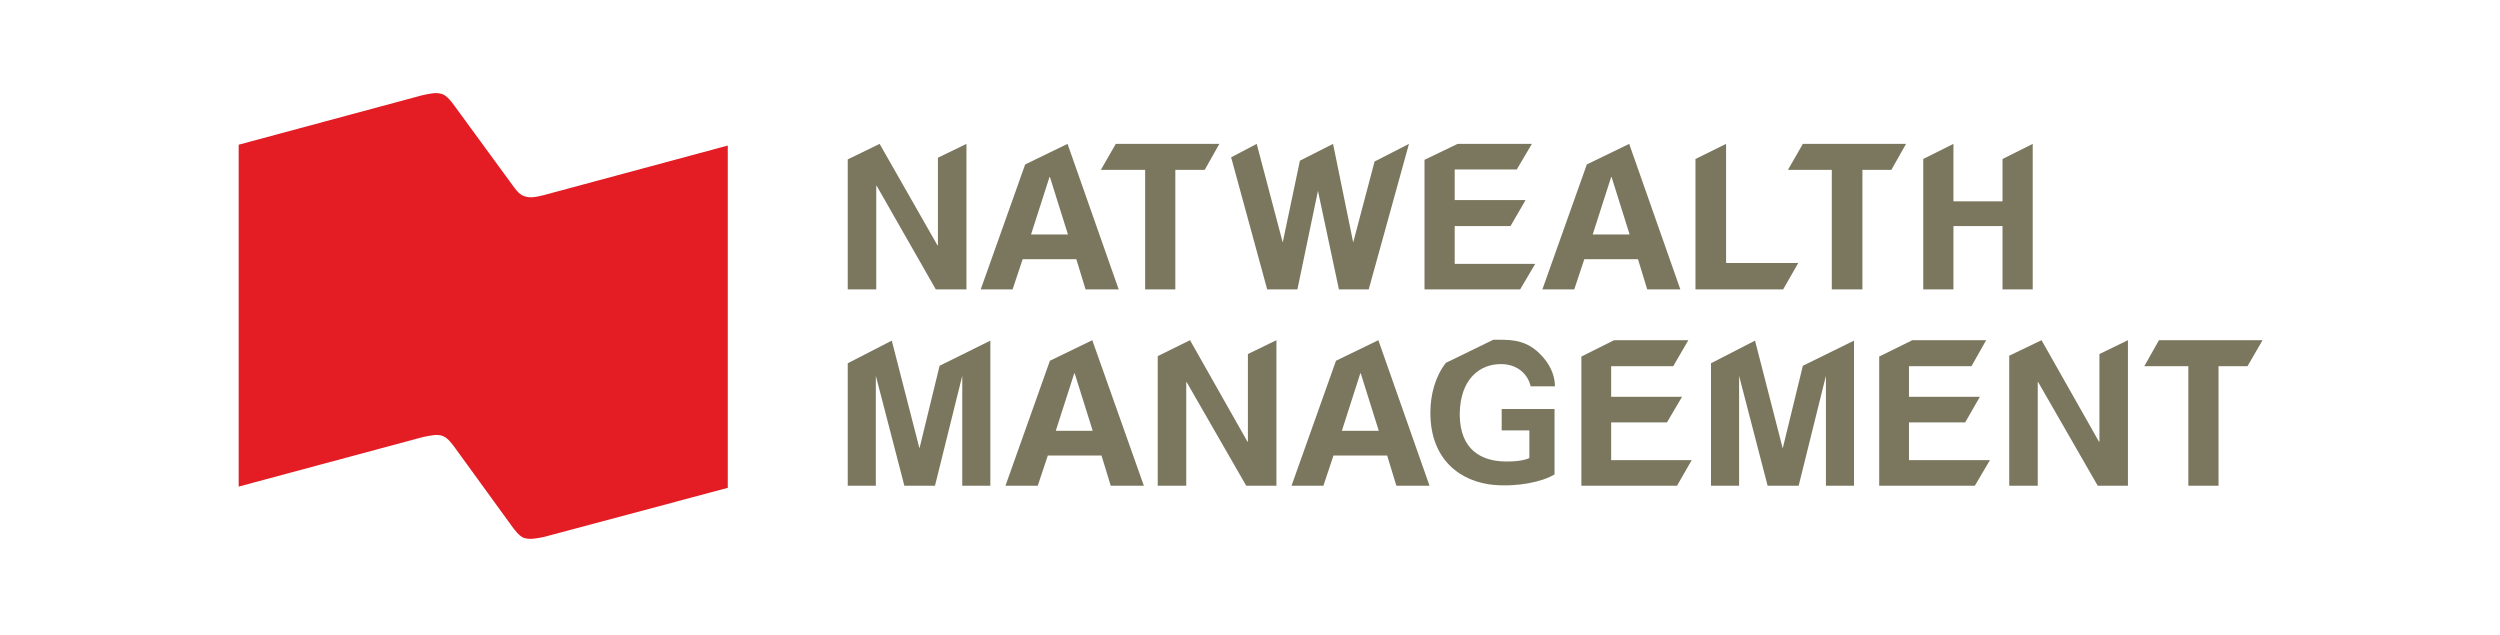 <?xml version="1.0" encoding="utf-8"?>
<!-- Generator: Adobe Illustrator 23.1.1, SVG Export Plug-In . SVG Version: 6.00 Build 0)  -->
<svg version="1.1" id="Calque_1" xmlns="http://www.w3.org/2000/svg" xmlns:xlink="http://www.w3.org/1999/xlink" x="0px" y="0px"
	 viewBox="0 0 596 151.4" style="enable-background:new 0 0 596 151.4;" xml:space="preserve">
<style type="text/css">
	.st0{clip-path:url(#SVGID_2_);fill:#E41C23;}
	.st1{clip-path:url(#SVGID_2_);fill:#7B775F;}
</style>
<g>
	<defs>
		<rect id="SVGID_1_" width="596" height="151.4"/>
	</defs>
	<clipPath id="SVGID_2_">
		<use xlink:href="#SVGID_1_"  style="overflow:visible;"/>
	</clipPath>
	<path class="st0" d="M129.7,46.5c-2,0.5-3.4,0.8-4.9,0.2c-1.1-0.4-2-1.7-2.8-2.8l-13.6-18.6c-0.8-1.1-1.7-2.3-2.8-2.8
		c-1.5-0.6-2.9-0.2-4.9,0.2L56.9,34.5V116l43.9-11.8c2-0.4,3.5-0.8,4.9-0.2c1.1,0.5,2,1.7,2.8,2.8l13.5,18.6
		c0.8,1.1,1.7,2.3,2.8,2.8c1.5,0.5,2.9,0.2,4.9-0.2l43.8-11.7V34.7L129.7,46.5z"/>
	<polygon class="st1" points="539.4,81.1 514.7,81.1 511.2,87.3 511.2,87.3 521.7,87.3 521.7,115.8 528.9,115.8 528.9,87.3 
		535.8,87.3 	"/>
	<polygon class="st1" points="297.5,84.4 297.5,105.3 297.4,105.3 283.7,81.1 276,84.9 276,115.8 282.8,115.8 282.8,91.1 
		282.9,91.1 297.1,115.8 304.3,115.8 304.3,81.1 	"/>
	<path class="st1" d="M328.6,81.1L328.6,81.1L318.5,86l-10.6,29.8h7.6l2.4-7.2h12.8l2.2,7.2h7.9L328.6,81.1z M319.9,102.7l4.4-13.7
		h0.1l4.3,13.7H319.9z"/>
	<path class="st1" d="M260.4,81.1L260.4,81.1L250.3,86l-10.6,29.8h7.7l2.4-7.2h12.8l2.2,7.2h7.9L260.4,81.1z M251.7,102.7l4.4-13.7
		h0.1l4.3,13.7H251.7z"/>
	<polygon class="st1" points="500.5,84.4 500.5,105.3 500.4,105.3 486.7,81.1 479,84.8 479,115.8 485.8,115.8 485.8,91.1 
		485.9,91.1 500.1,115.8 507.3,115.8 507.3,81.1 	"/>
	<path class="st1" d="M357.8,86.8c4.4,0,6.6,2.9,7.1,5.3h5.8c0-1.8-0.6-4.4-2.8-6.9c-2.6-3-5.4-4.2-9.7-4.2c0,0-1.9,0-2.2,0
		l-11.3,5.5c-2.5,3.2-3.7,7.5-3.7,11.9c0,11.5,7.5,16.5,15.1,17.2c5.6,0.5,11.6-0.7,14.5-2.5V97.5H358v5.1h6.6v6.6
		c-1.3,0.6-3.5,0.9-6.3,0.8c-4.7-0.2-10.3-2.4-10.3-11.3C348.1,90.2,352.9,86.8,357.8,86.8"/>
	<polygon class="st1" points="474.4,109.7 474.4,109.7 455.1,109.7 455.1,100.7 468.5,100.7 472,94.6 455.1,94.6 455.1,87.3 
		470,87.3 473.5,81.1 455.9,81.1 448,85 448,115.8 470.8,115.8 	"/>
	<polygon class="st1" points="403.3,109.7 403.3,109.7 384.1,109.7 384.1,100.7 397.4,100.7 401,94.6 384.1,94.6 384.1,87.3 
		398.9,87.3 402.5,81.1 384.8,81.1 377,85 377,115.8 399.8,115.8 	"/>
	<polygon class="st1" points="236.1,115.8 229.4,115.8 229.4,89.6 222.9,115.8 215.6,115.8 208.8,89.6 208.8,115.8 202.1,115.8 
		202.1,86.6 212.6,81.2 219.2,106.9 224,87.2 236.1,81.2 	"/>
	<polygon class="st1" points="442,115.8 435.3,115.8 435.3,89.6 428.8,115.8 421.4,115.8 414.6,89.6 414.6,115.8 407.9,115.8 
		407.9,86.6 418.4,81.2 425,106.9 429.8,87.2 442,81.2 	"/>
	<path class="st1" d="M254.5,34.3L254.5,34.3l-10.1,4.9L233.8,69h7.6l2.4-7.2h12.8l2.2,7.2h7.9L254.5,34.3z M245.8,55.9l4.4-13.7
		h0.1l4.3,13.7H245.8z"/>
	<path class="st1" d="M388.4,34.3L388.4,34.3l-10.1,4.9L367.7,69h7.6l2.4-7.2h12.8l2.2,7.2h7.9L388.4,34.3z M379.7,55.9l4.4-13.7
		h0.1l4.3,13.7H379.7z"/>
	<polygon class="st1" points="290.7,34.3 266,34.3 262.5,40.4 262.5,40.5 273,40.5 273,69 280.2,69 280.2,40.5 287.2,40.5 	"/>
	<polygon class="st1" points="454.4,34.3 429.8,34.3 426.3,40.4 426.3,40.5 436.7,40.5 436.7,69 444,69 444,40.5 450.9,40.5 	"/>
	<polygon class="st1" points="223.6,37.6 223.6,58.5 223.5,58.5 209.7,34.3 202.1,38 202.1,69 208.9,69 208.9,44.3 209,44.3 
		223.1,69 230.4,69 230.4,34.3 	"/>
	<polygon class="st1" points="428.7,62.7 411.5,62.7 411.5,34.3 404.2,37.9 404.2,69 425.1,69 	"/>
	<polygon class="st1" points="366,62.9 366,62.9 346.8,62.9 346.8,53.9 360.1,53.9 363.7,47.7 346.8,47.7 346.8,40.4 361.6,40.4 
		365.2,34.3 347.5,34.3 339.6,38.1 339.6,69 362.4,69 	"/>
	<polygon class="st1" points="335.9,34.3 326.3,69 319.2,69 314.2,45.5 309.3,69 302.1,69 293.5,37.5 299.6,34.3 305.8,57.8 
		309.9,38.3 317.8,34.3 322.6,57.8 327.7,38.5 	"/>
	<polygon class="st1" points="484.6,34.3 484.6,69 477.4,69 477.4,53.9 465.7,53.9 465.7,69 458.5,69 458.5,37.9 465.7,34.3 
		465.7,48 477.4,48 477.4,37.9 	"/>
</g>
</svg>
